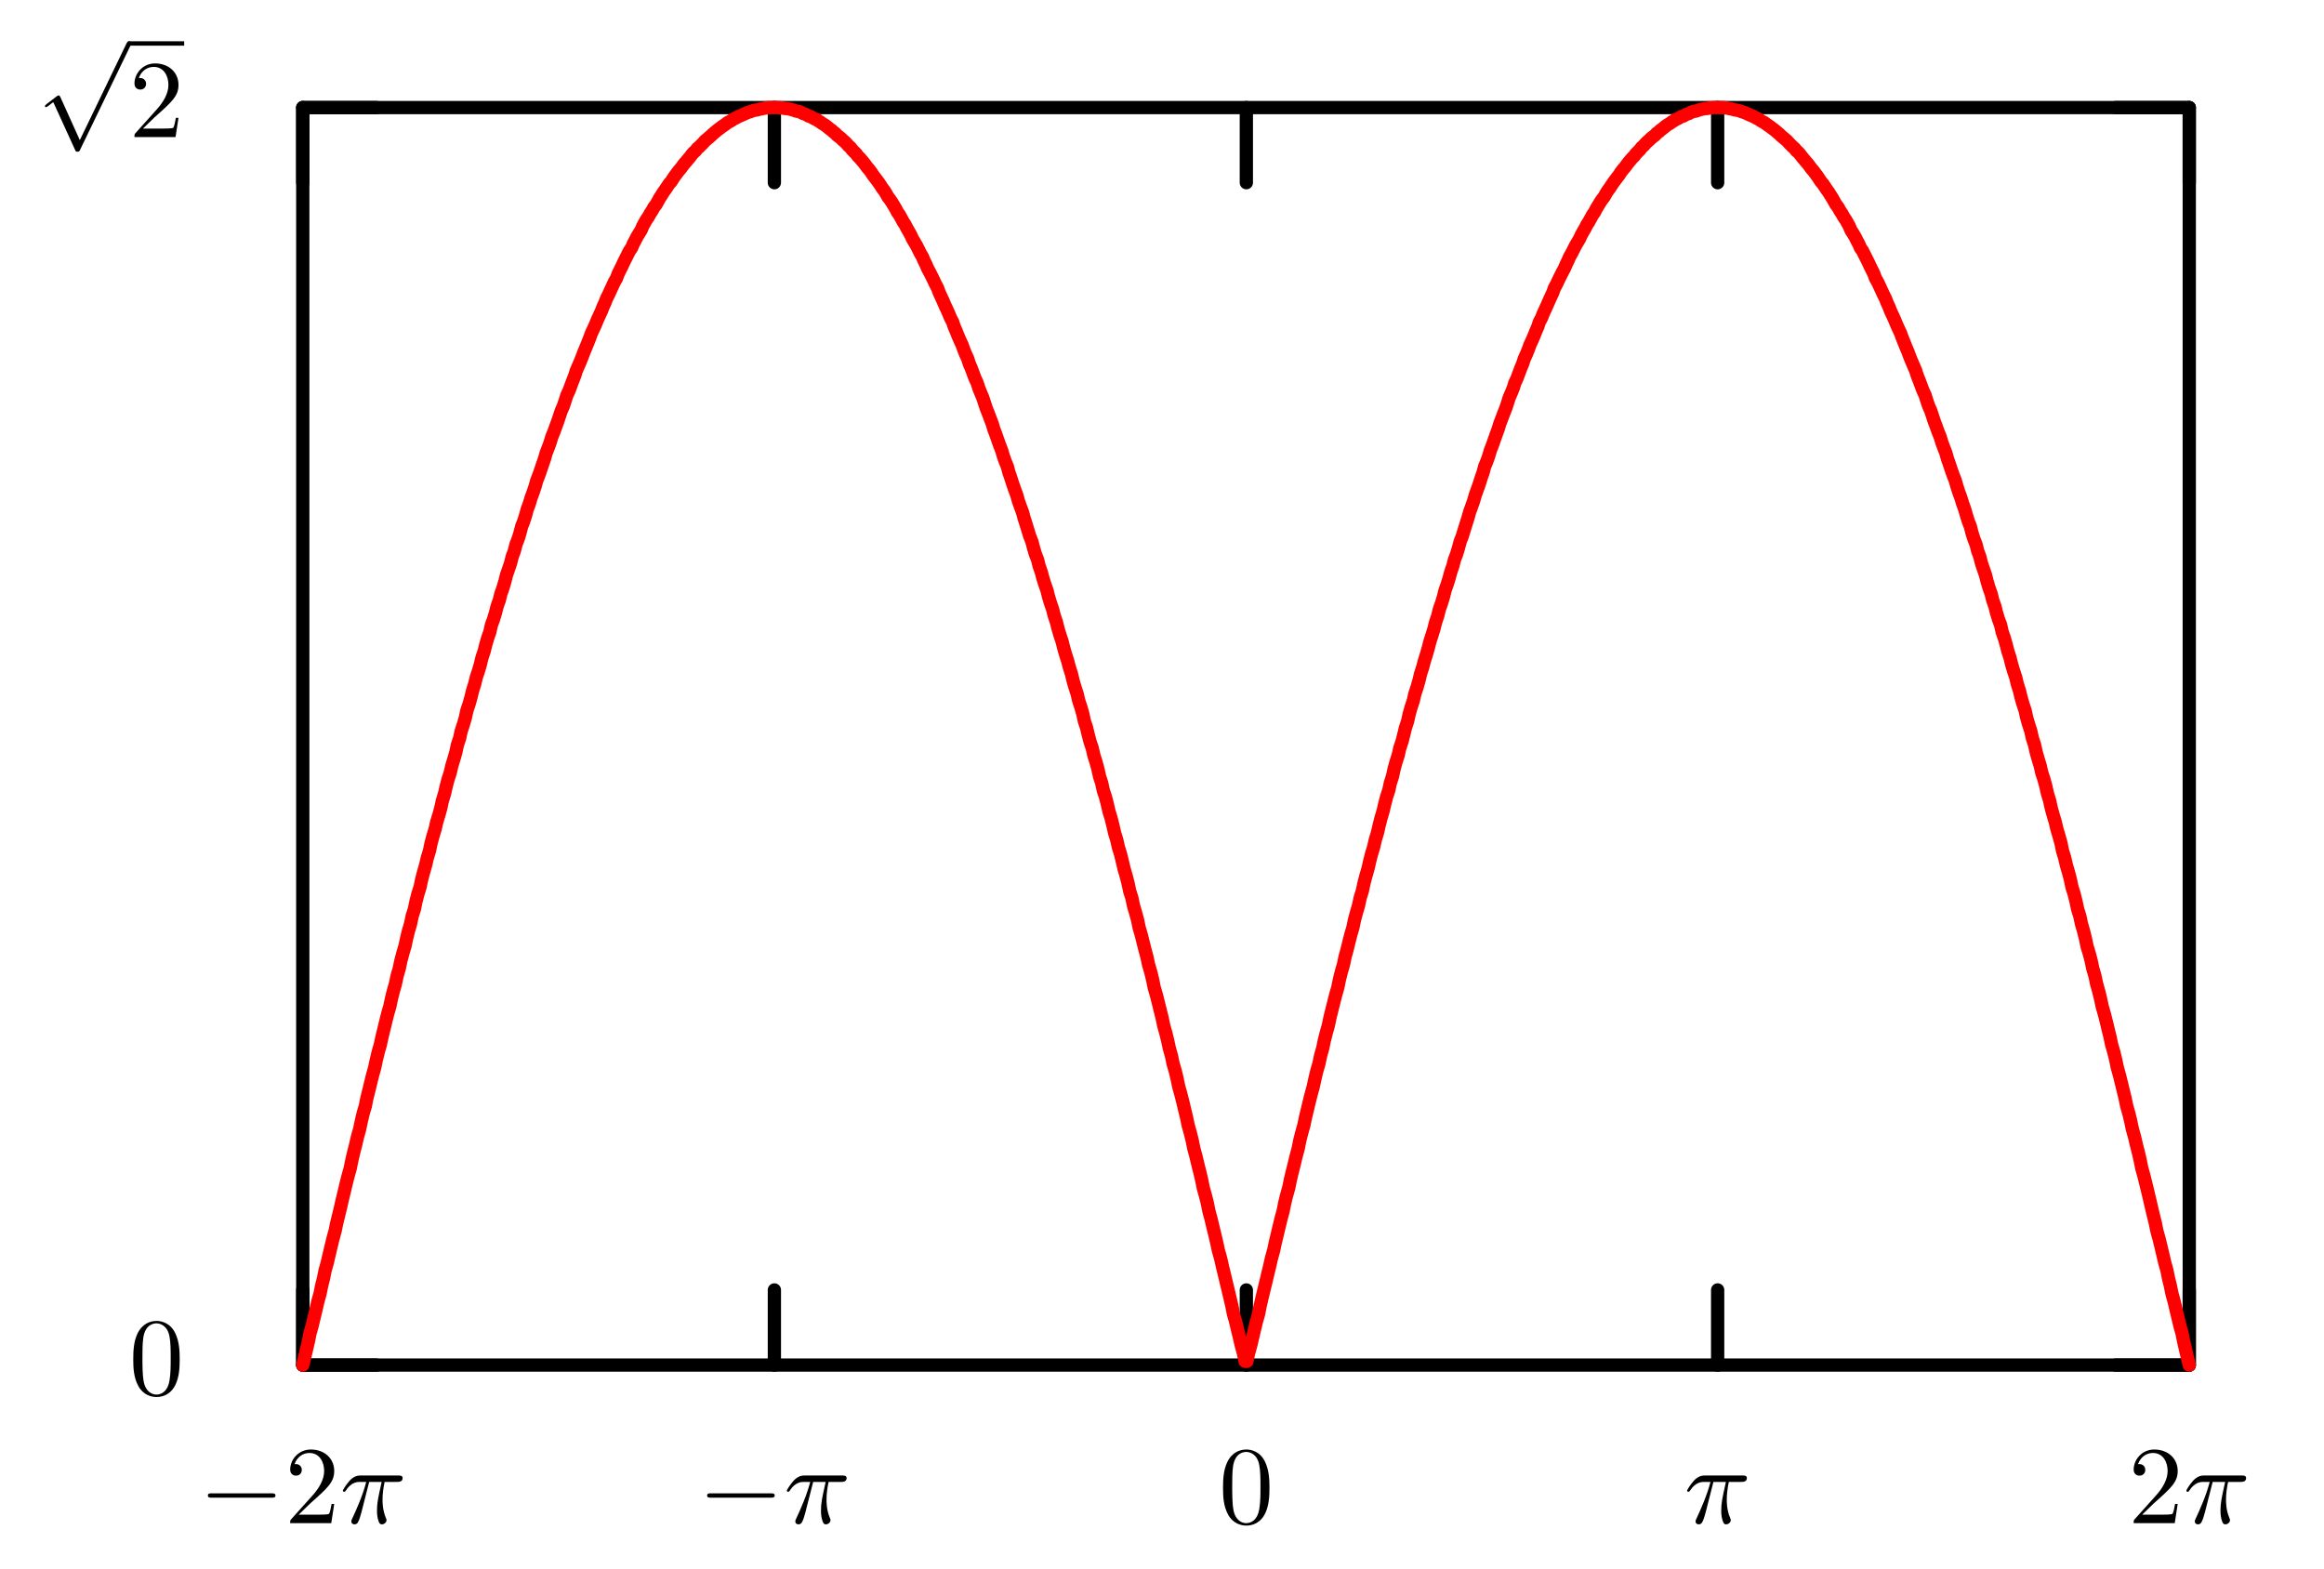 <?xml version="1.0" encoding="UTF-8"?>
<svg xmlns="http://www.w3.org/2000/svg" xmlns:xlink="http://www.w3.org/1999/xlink" width="209.526pt" height="141.489pt" viewBox="0 0 209.526 141.489" version="1.1">
<defs>
<g>
<symbol overflow="visible" id="glyph0-0">
<path style="stroke:none;" d=""/>
</symbol>
<symbol overflow="visible" id="glyph0-1">
<path style="stroke:none;" d="M 4.578 -3.188 C 4.578 -3.984 4.531 -4.781 4.188 -5.516 C 3.734 -6.484 2.906 -6.641 2.5 -6.641 C 1.891 -6.641 1.172 -6.375 0.75 -5.453 C 0.438 -4.766 0.391 -3.984 0.391 -3.188 C 0.391 -2.438 0.422 -1.547 0.844 -0.781 C 1.266 0.016 2 0.219 2.484 0.219 C 3.016 0.219 3.781 0.016 4.219 -0.938 C 4.531 -1.625 4.578 -2.406 4.578 -3.188 Z M 2.484 0 C 2.094 0 1.5 -0.25 1.328 -1.203 C 1.219 -1.797 1.219 -2.719 1.219 -3.312 C 1.219 -3.953 1.219 -4.609 1.297 -5.141 C 1.484 -6.328 2.234 -6.422 2.484 -6.422 C 2.812 -6.422 3.469 -6.234 3.656 -5.25 C 3.766 -4.688 3.766 -3.938 3.766 -3.312 C 3.766 -2.562 3.766 -1.891 3.656 -1.25 C 3.5 -0.297 2.938 0 2.484 0 Z M 2.484 0 "/>
</symbol>
<symbol overflow="visible" id="glyph0-2">
<path style="stroke:none;" d="M 1.266 -0.766 L 2.328 -1.797 C 3.875 -3.172 4.469 -3.703 4.469 -4.703 C 4.469 -5.844 3.578 -6.641 2.359 -6.641 C 1.234 -6.641 0.5 -5.719 0.5 -4.828 C 0.5 -4.281 1 -4.281 1.031 -4.281 C 1.203 -4.281 1.547 -4.391 1.547 -4.812 C 1.547 -5.062 1.359 -5.328 1.016 -5.328 C 0.938 -5.328 0.922 -5.328 0.891 -5.312 C 1.109 -5.969 1.656 -6.328 2.234 -6.328 C 3.141 -6.328 3.562 -5.516 3.562 -4.703 C 3.562 -3.906 3.078 -3.125 2.516 -2.5 L 0.609 -0.375 C 0.5 -0.266 0.5 -0.234 0.5 0 L 4.203 0 L 4.469 -1.734 L 4.234 -1.734 C 4.172 -1.438 4.109 -1 4 -0.844 C 3.938 -0.766 3.281 -0.766 3.062 -0.766 Z M 1.266 -0.766 "/>
</symbol>
<symbol overflow="visible" id="glyph1-0">
<path style="stroke:none;" d=""/>
</symbol>
<symbol overflow="visible" id="glyph1-1">
<path style="stroke:none;" d="M 3.875 8.516 L 2.125 4.641 C 2.047 4.484 2 4.484 1.969 4.484 C 1.969 4.484 1.906 4.484 1.797 4.562 L 0.859 5.281 C 0.734 5.391 0.734 5.406 0.734 5.438 C 0.734 5.5 0.75 5.547 0.828 5.547 C 0.891 5.547 1.062 5.406 1.172 5.328 C 1.219 5.281 1.375 5.172 1.484 5.094 L 3.453 9.406 C 3.516 9.562 3.562 9.562 3.656 9.562 C 3.812 9.562 3.844 9.516 3.906 9.375 L 8.438 0 C 8.5 -0.141 8.5 -0.172 8.5 -0.203 C 8.5 -0.297 8.422 -0.406 8.297 -0.406 C 8.219 -0.406 8.156 -0.344 8.078 -0.188 Z M 3.875 8.516 "/>
</symbol>
<symbol overflow="visible" id="glyph1-2">
<path style="stroke:none;" d="M 6.562 -2.297 C 6.734 -2.297 6.922 -2.297 6.922 -2.5 C 6.922 -2.688 6.734 -2.688 6.562 -2.688 L 1.172 -2.688 C 1 -2.688 0.828 -2.688 0.828 -2.5 C 0.828 -2.297 1 -2.297 1.172 -2.297 Z M 6.562 -2.297 "/>
</symbol>
<symbol overflow="visible" id="glyph2-0">
<path style="stroke:none;" d=""/>
</symbol>
<symbol overflow="visible" id="glyph2-1">
<path style="stroke:none;" d="M 2.641 -3.719 L 3.766 -3.719 C 3.438 -2.25 3.344 -1.812 3.344 -1.141 C 3.344 -1 3.344 -0.734 3.422 -0.391 C 3.531 0.047 3.641 0.109 3.781 0.109 C 3.984 0.109 4.203 -0.062 4.203 -0.266 C 4.203 -0.328 4.203 -0.344 4.141 -0.484 C 3.844 -1.203 3.844 -1.859 3.844 -2.141 C 3.844 -2.656 3.922 -3.203 4.031 -3.719 L 5.156 -3.719 C 5.297 -3.719 5.656 -3.719 5.656 -4.062 C 5.656 -4.297 5.438 -4.297 5.25 -4.297 L 1.906 -4.297 C 1.688 -4.297 1.312 -4.297 0.875 -3.828 C 0.531 -3.438 0.266 -2.984 0.266 -2.938 C 0.266 -2.922 0.266 -2.828 0.391 -2.828 C 0.469 -2.828 0.484 -2.875 0.547 -2.953 C 1.031 -3.719 1.609 -3.719 1.812 -3.719 L 2.375 -3.719 C 2.062 -2.516 1.531 -1.312 1.109 -0.406 C 1.031 -0.25 1.031 -0.234 1.031 -0.156 C 1.031 0.031 1.188 0.109 1.312 0.109 C 1.609 0.109 1.688 -0.172 1.812 -0.531 C 1.953 -1 1.953 -1.016 2.078 -1.516 Z M 2.641 -3.719 "/>
</symbol>
</g>
</defs>
<g id="surface1">
<path style="fill:none;stroke-width:1.196;stroke-linecap:round;stroke-linejoin:round;stroke:rgb(0%,0%,0%);stroke-opacity:1;stroke-miterlimit:10;" d="M -0 -0.001 L 6.633 -0.001 " transform="matrix(1,0,0,-1,27.297,123.085)"/>
<path style="fill:none;stroke-width:1.196;stroke-linecap:round;stroke-linejoin:round;stroke:rgb(0%,0%,0%);stroke-opacity:1;stroke-miterlimit:10;" d="M 170.082 -0.001 L 163.449 -0.001 " transform="matrix(1,0,0,-1,27.297,123.085)"/>
<g style="fill:rgb(0%,0%,0%);fill-opacity:1;">
  <use xlink:href="#glyph0-1" x="11.623" y="125.745"/>
</g>
<path style="fill:none;stroke-width:1.196;stroke-linecap:round;stroke-linejoin:round;stroke:rgb(0%,0%,0%);stroke-opacity:1;stroke-miterlimit:10;" d="M -0 113.386 L 6.633 113.386 " transform="matrix(1,0,0,-1,27.297,123.085)"/>
<path style="fill:none;stroke-width:1.196;stroke-linecap:round;stroke-linejoin:round;stroke:rgb(0%,0%,0%);stroke-opacity:1;stroke-miterlimit:10;" d="M 170.082 113.386 L 163.449 113.386 " transform="matrix(1,0,0,-1,27.297,123.085)"/>
<g style="fill:rgb(0%,0%,0%);fill-opacity:1;">
  <use xlink:href="#glyph1-1" x="3.321" y="4.118"/>
</g>
<path style="fill:none;stroke-width:0.398;stroke-linecap:butt;stroke-linejoin:round;stroke:rgb(0%,0%,0%);stroke-opacity:1;stroke-miterlimit:10;" d="M -0.002 0 L 4.982 0 " transform="matrix(1,0,0,-1,11.623,3.918)"/>
<g style="fill:rgb(0%,0%,0%);fill-opacity:1;">
  <use xlink:href="#glyph0-2" x="11.623" y="12.359"/>
</g>
<path style="fill:none;stroke-width:1.196;stroke-linecap:round;stroke-linejoin:round;stroke:rgb(0%,0%,0%);stroke-opacity:1;stroke-miterlimit:10;" d="M -0 -0.001 L -0 6.776 " transform="matrix(1,0,0,-1,27.297,123.085)"/>
<path style="fill:none;stroke-width:1.196;stroke-linecap:round;stroke-linejoin:round;stroke:rgb(0%,0%,0%);stroke-opacity:1;stroke-miterlimit:10;" d="M -0 113.386 L -0 106.612 " transform="matrix(1,0,0,-1,27.297,123.085)"/>
<g style="fill:rgb(0%,0%,0%);fill-opacity:1;">
  <use xlink:href="#glyph1-2" x="17.914" y="137.338"/>
</g>
<g style="fill:rgb(0%,0%,0%);fill-opacity:1;">
  <use xlink:href="#glyph0-2" x="25.663" y="137.338"/>
</g>
<g style="fill:rgb(0%,0%,0%);fill-opacity:1;">
  <use xlink:href="#glyph2-1" x="30.644" y="137.338"/>
</g>
<path style="fill:none;stroke-width:1.196;stroke-linecap:round;stroke-linejoin:round;stroke:rgb(0%,0%,0%);stroke-opacity:1;stroke-miterlimit:10;" d="M 42.519 -0.001 L 42.519 6.776 " transform="matrix(1,0,0,-1,27.297,123.085)"/>
<path style="fill:none;stroke-width:1.196;stroke-linecap:round;stroke-linejoin:round;stroke:rgb(0%,0%,0%);stroke-opacity:1;stroke-miterlimit:10;" d="M 42.519 113.386 L 42.519 106.612 " transform="matrix(1,0,0,-1,27.297,123.085)"/>
<g style="fill:rgb(0%,0%,0%);fill-opacity:1;">
  <use xlink:href="#glyph1-2" x="62.924" y="137.338"/>
</g>
<g style="fill:rgb(0%,0%,0%);fill-opacity:1;">
  <use xlink:href="#glyph2-1" x="70.673" y="137.338"/>
</g>
<path style="fill:none;stroke-width:1.196;stroke-linecap:round;stroke-linejoin:round;stroke:rgb(0%,0%,0%);stroke-opacity:1;stroke-miterlimit:10;" d="M 85.07 -0.001 L 85.07 6.776 " transform="matrix(1,0,0,-1,27.297,123.085)"/>
<path style="fill:none;stroke-width:1.196;stroke-linecap:round;stroke-linejoin:round;stroke:rgb(0%,0%,0%);stroke-opacity:1;stroke-miterlimit:10;" d="M 85.07 113.386 L 85.07 106.612 " transform="matrix(1,0,0,-1,27.297,123.085)"/>
<g style="fill:rgb(0%,0%,0%);fill-opacity:1;">
  <use xlink:href="#glyph0-1" x="109.874" y="137.338"/>
</g>
<path style="fill:none;stroke-width:1.196;stroke-linecap:round;stroke-linejoin:round;stroke:rgb(0%,0%,0%);stroke-opacity:1;stroke-miterlimit:10;" d="M 127.562 -0.001 L 127.562 6.776 " transform="matrix(1,0,0,-1,27.297,123.085)"/>
<path style="fill:none;stroke-width:1.196;stroke-linecap:round;stroke-linejoin:round;stroke:rgb(0%,0%,0%);stroke-opacity:1;stroke-miterlimit:10;" d="M 127.562 113.386 L 127.562 106.612 " transform="matrix(1,0,0,-1,27.297,123.085)"/>
<g style="fill:rgb(0%,0%,0%);fill-opacity:1;">
  <use xlink:href="#glyph2-1" x="151.838" y="137.338"/>
</g>
<path style="fill:none;stroke-width:1.196;stroke-linecap:round;stroke-linejoin:round;stroke:rgb(0%,0%,0%);stroke-opacity:1;stroke-miterlimit:10;" d="M 170.082 -0.001 L 170.082 6.776 " transform="matrix(1,0,0,-1,27.297,123.085)"/>
<path style="fill:none;stroke-width:1.196;stroke-linecap:round;stroke-linejoin:round;stroke:rgb(0%,0%,0%);stroke-opacity:1;stroke-miterlimit:10;" d="M 170.082 113.386 L 170.082 106.612 " transform="matrix(1,0,0,-1,27.297,123.085)"/>
<g style="fill:rgb(0%,0%,0%);fill-opacity:1;">
  <use xlink:href="#glyph0-2" x="191.867" y="137.338"/>
</g>
<g style="fill:rgb(0%,0%,0%);fill-opacity:1;">
  <use xlink:href="#glyph2-1" x="196.848" y="137.338"/>
</g>
<path style="fill:none;stroke-width:1.196;stroke-linecap:round;stroke-linejoin:round;stroke:rgb(0%,0%,0%);stroke-opacity:1;stroke-miterlimit:10;" d="M -0 113.386 L -0 -0.001 L 170.082 -0.001 L 170.082 113.386 Z M -0 113.386 " transform="matrix(1,0,0,-1,27.297,123.085)"/>
<path style="fill:none;stroke-width:1.196;stroke-linecap:round;stroke-linejoin:round;stroke:rgb(100%,0%,0%);stroke-opacity:1;stroke-miterlimit:10;" d="M -0 -0.001 L 0.172 0.71 L 0.34 1.417 L 0.512 2.155 L 0.652 2.862 L 0.851 3.573 L 1.019 4.28 L 1.191 4.987 L 1.359 5.726 L 1.558 6.437 L 1.699 7.144 L 1.871 7.823 L 2.012 8.53 L 2.211 9.241 L 2.383 9.98 L 2.551 10.687 L 2.723 11.394 L 2.918 12.105 L 3.062 12.812 L 3.23 13.491 L 3.402 14.202 L 3.57 14.94 L 3.742 15.648 L 3.91 16.355 L 4.082 17.038 L 4.281 17.745 L 4.422 18.452 L 4.594 19.19 L 4.762 19.843 L 4.933 20.581 L 5.133 21.288 L 5.273 21.968 L 5.441 22.679 L 5.641 23.358 L 5.781 24.065 L 5.953 24.745 L 6.125 25.456 L 6.293 26.136 L 6.492 26.843 L 6.633 27.526 L 6.805 28.233 L 7 28.913 L 7.144 29.593 L 7.312 30.273 L 7.484 30.983 L 7.652 31.663 L 7.851 32.343 L 7.992 33.023 L 8.164 33.706 L 8.363 34.413 L 8.504 35.093 L 8.703 35.773 L 8.844 36.452 L 9.015 37.105 L 9.211 37.757 L 9.355 38.437 L 9.523 39.12 L 9.723 39.8 L 9.863 40.48 L 10.062 41.105 L 10.203 41.784 L 10.375 42.464 L 10.574 43.089 L 10.715 43.769 L 10.887 44.421 L 11.082 45.101 L 11.226 45.722 L 11.426 46.374 L 11.566 47.058 L 11.734 47.679 L 11.933 48.331 L 12.074 48.956 L 12.273 49.608 L 12.445 50.23 L 12.586 50.882 L 12.785 51.534 L 12.926 52.159 L 13.098 52.812 L 13.293 53.405 L 13.437 54.03 L 13.637 54.683 L 13.805 55.276 L 13.945 55.929 L 14.144 56.523 L 14.285 57.175 L 14.484 57.773 L 14.656 58.366 L 14.797 59.019 L 14.996 59.612 L 15.164 60.21 L 15.308 60.804 L 15.504 61.429 L 15.648 62.023 L 15.848 62.616 L 16.015 63.187 L 16.156 63.78 L 16.355 64.374 L 16.496 64.944 L 16.668 65.538 L 16.867 66.105 L 17.008 66.73 L 17.207 67.269 L 17.375 67.835 L 17.519 68.401 L 17.719 68.968 L 17.859 69.534 L 18.058 70.101 L 18.226 70.667 L 18.367 71.237 L 18.566 71.804 L 18.738 72.312 L 18.879 72.878 L 19.078 73.417 L 19.219 73.983 L 19.418 74.495 L 19.586 75.034 L 19.73 75.601 L 19.93 76.112 L 20.098 76.651 L 20.238 77.159 L 20.437 77.698 L 20.578 78.179 L 20.777 78.718 L 20.949 79.23 L 21.09 79.741 L 21.289 80.249 L 21.457 80.733 L 21.629 81.241 L 21.797 81.726 L 21.941 82.233 L 22.14 82.745 L 22.308 83.198 L 22.449 83.679 L 22.648 84.163 L 22.82 84.644 L 22.988 85.097 L 23.16 85.608 L 23.301 86.034 L 23.5 86.487 L 23.668 86.995 L 23.812 87.448 L 24.012 87.874 L 24.18 88.327 L 24.351 88.784 L 24.519 89.206 L 24.66 89.659 L 24.859 90.116 L 25.031 90.511 L 25.199 90.937 L 25.371 91.39 L 25.539 91.788 L 25.711 92.214 L 25.879 92.636 L 26.023 93.034 L 26.223 93.46 L 26.39 93.827 L 26.562 94.253 L 26.73 94.62 L 26.93 95.046 L 27.07 95.417 L 27.242 95.784 L 27.383 96.151 L 27.582 96.55 L 27.75 96.917 L 27.922 97.288 L 28.09 97.655 L 28.289 97.995 L 28.433 98.39 L 28.601 98.733 L 28.773 99.073 L 28.941 99.44 L 29.113 99.78 L 29.281 100.12 L 29.453 100.46 L 29.652 100.745 L 29.793 101.085 L 29.961 101.397 L 30.133 101.737 L 30.305 102.019 L 30.5 102.331 L 30.644 102.671 L 30.812 102.983 L 30.953 103.237 L 31.152 103.522 L 31.324 103.835 L 31.492 104.089 L 31.664 104.401 L 31.863 104.655 L 32.004 104.913 L 32.172 105.222 L 32.344 105.48 L 32.516 105.761 L 32.683 105.987 L 32.855 106.245 L 33.023 106.499 L 33.223 106.726 L 33.363 106.952 L 33.535 107.206 L 33.703 107.433 L 33.875 107.663 L 34.074 107.89 L 34.215 108.085 L 34.383 108.312 L 34.582 108.538 L 34.726 108.71 L 34.894 108.909 L 35.066 109.136 L 35.234 109.335 L 35.433 109.503 L 35.574 109.702 L 35.746 109.843 L 36.086 110.183 L 36.258 110.382 L 36.426 110.522 L 36.598 110.667 L 36.793 110.835 L 36.937 110.976 L 37.105 111.12 L 37.305 111.288 L 37.445 111.401 L 37.644 111.546 L 37.785 111.659 L 37.957 111.772 L 38.156 111.913 L 38.297 112.026 L 38.465 112.112 L 38.664 112.226 L 38.808 112.339 L 39.004 112.425 L 39.148 112.507 L 39.316 112.593 L 39.516 112.679 L 39.656 112.733 L 39.828 112.819 L 40.027 112.905 L 40.168 112.964 L 40.367 113.019 L 40.508 113.077 L 40.676 113.132 L 40.875 113.159 L 41.019 113.19 L 41.215 113.245 L 41.387 113.272 L 41.527 113.304 L 41.726 113.358 L 41.867 113.358 L 42.039 113.386 L 42.891 113.386 L 43.086 113.358 L 43.23 113.358 L 43.426 113.304 L 43.598 113.304 L 43.738 113.272 L 43.937 113.245 L 44.109 113.19 L 44.25 113.159 L 44.449 113.077 L 44.59 113.046 L 44.789 113.019 L 44.957 112.933 L 45.101 112.851 L 45.297 112.792 L 45.469 112.706 L 45.609 112.62 L 45.808 112.565 L 45.949 112.48 L 46.148 112.366 L 46.32 112.312 L 46.461 112.198 L 46.66 112.085 L 46.801 111.972 L 47 111.855 L 47.168 111.741 L 47.312 111.628 L 47.508 111.46 L 47.68 111.347 L 47.82 111.206 L 48.019 111.062 L 48.16 110.894 L 48.359 110.749 L 48.531 110.608 L 48.672 110.468 L 48.871 110.296 L 49.039 110.128 L 49.183 109.956 L 49.379 109.788 L 49.523 109.589 L 49.719 109.39 L 49.891 109.222 L 50.031 109.022 L 50.23 108.823 L 50.402 108.624 L 50.57 108.425 L 50.742 108.198 L 50.883 108.003 L 51.082 107.776 L 51.25 107.55 L 51.394 107.319 L 51.59 107.065 L 51.762 106.839 L 51.93 106.612 L 52.101 106.358 L 52.242 106.132 L 52.441 105.874 L 52.613 105.593 L 52.754 105.335 L 52.953 105.081 L 53.121 104.827 L 53.293 104.542 L 53.461 104.261 L 53.605 103.976 L 53.801 103.694 L 54.144 103.069 L 54.312 102.815 L 54.484 102.476 L 54.652 102.19 L 54.824 101.878 L 54.965 101.565 L 55.164 101.226 L 55.332 100.944 L 55.504 100.605 L 55.672 100.261 L 55.871 99.921 L 56.012 99.581 L 56.183 99.241 L 56.324 98.901 L 56.523 98.534 L 56.695 98.194 L 56.863 97.855 L 57.035 97.483 L 57.23 97.116 L 57.375 96.718 L 57.543 96.351 L 57.715 95.983 L 57.883 95.585 L 58.055 95.218 L 58.223 94.847 L 58.394 94.425 L 58.594 94.054 L 58.734 93.628 L 58.906 93.233 L 59.074 92.808 L 59.246 92.409 L 59.445 91.983 L 59.586 91.589 L 59.754 91.163 L 59.953 90.737 L 60.094 90.284 L 60.266 89.89 L 60.437 89.433 L 60.605 88.98 L 60.805 88.554 L 60.945 88.101 L 61.117 87.675 L 61.312 87.222 L 61.457 86.769 L 61.625 86.261 L 61.797 85.835 L 61.965 85.382 L 62.164 84.87 L 62.305 84.39 L 62.476 83.937 L 62.648 83.452 L 62.816 82.972 L 63.016 82.46 L 63.156 81.98 L 63.328 81.495 L 63.523 81.015 L 63.668 80.476 L 63.836 79.995 L 64.008 79.456 L 64.176 78.976 L 64.375 78.437 L 64.516 77.925 L 64.687 77.444 L 64.887 76.905 L 65.027 76.394 L 65.199 75.855 L 65.367 75.315 L 65.539 74.749 L 65.738 74.241 L 65.879 73.702 L 66.047 73.136 L 66.246 72.624 L 66.387 72.058 L 66.586 71.491 L 66.73 70.952 L 66.898 70.413 L 67.098 69.847 L 67.238 69.28 L 67.41 68.714 L 67.605 68.147 L 67.75 67.577 L 67.949 66.983 L 68.09 66.417 L 68.258 65.851 L 68.457 65.253 L 68.598 64.687 L 68.769 64.093 L 68.969 63.468 L 69.109 62.929 L 69.308 62.308 L 69.449 61.71 L 69.621 61.116 L 69.816 60.519 L 69.961 59.898 L 70.16 59.3 L 70.328 58.706 L 70.469 58.054 L 70.668 57.46 L 70.808 56.862 L 70.98 56.21 L 71.18 55.616 L 71.32 54.991 L 71.519 54.37 L 71.687 53.745 L 71.832 53.093 L 72.031 52.472 L 72.172 51.819 L 72.371 51.222 L 72.539 50.569 L 72.68 49.948 L 72.879 49.296 L 73.051 48.616 L 73.191 47.991 L 73.391 47.339 L 73.531 46.714 L 73.73 46.065 L 73.898 45.382 L 74.043 44.761 L 74.242 44.077 L 74.41 43.429 L 74.551 42.745 L 74.75 42.124 L 74.891 41.444 L 75.09 40.765 L 75.262 40.14 L 75.402 39.46 L 75.601 38.776 L 75.769 38.097 L 75.941 37.417 L 76.109 36.796 L 76.254 36.112 L 76.453 35.433 L 76.621 34.753 L 76.762 34.046 L 76.961 33.362 L 77.133 32.683 L 77.301 32.003 L 77.473 31.323 L 77.613 30.644 L 77.812 29.933 L 77.98 29.253 L 78.125 28.573 L 78.324 27.866 L 78.465 27.183 L 78.664 26.503 L 78.832 25.796 L 78.973 25.116 L 79.172 24.405 L 79.344 23.726 L 79.512 23.019 L 79.683 22.308 L 79.824 21.628 L 80.023 20.921 L 80.191 20.241 L 80.336 19.53 L 80.535 18.792 L 80.703 18.085 L 80.875 17.405 L 81.043 16.698 L 81.183 15.987 L 81.383 15.28 L 81.555 14.597 L 81.695 13.89 L 81.894 13.151 L 82.062 12.444 L 82.234 11.737 L 82.402 11.026 L 82.547 10.347 L 82.746 9.64 L 82.914 8.901 L 83.086 8.19 L 83.254 7.483 L 83.426 6.776 L 83.594 6.065 L 83.766 5.331 L 83.906 4.62 L 84.105 3.913 L 84.273 3.202 L 84.445 2.495 L 84.617 1.757 L 84.812 1.05 L 84.957 0.339 L 85.125 0.339 L 85.266 1.05 L 85.465 1.757 L 85.637 2.495 L 85.805 3.202 L 85.976 3.913 L 86.176 4.62 L 86.316 5.331 L 86.484 6.065 L 86.656 6.776 L 86.828 7.483 L 86.996 8.19 L 87.168 8.901 L 87.336 9.64 L 87.535 10.347 L 87.676 11.026 L 87.848 11.737 L 88.016 12.444 L 88.187 13.151 L 88.387 13.89 L 88.527 14.597 L 88.695 15.28 L 88.894 15.987 L 89.039 16.698 L 89.207 17.405 L 89.379 18.085 L 89.547 18.792 L 89.746 19.53 L 89.887 20.241 L 90.058 20.921 L 90.258 21.628 L 90.398 22.308 L 90.57 23.019 L 90.738 23.726 L 90.91 24.405 L 91.105 25.116 L 91.25 25.796 L 91.418 26.503 L 91.617 27.183 L 91.758 27.866 L 91.957 28.573 L 92.098 29.253 L 92.269 29.933 L 92.469 30.644 L 92.609 31.323 L 92.777 32.003 L 93.121 33.362 L 93.316 34.046 L 93.461 34.753 L 93.629 35.433 L 93.828 36.112 L 93.969 36.796 L 94.141 37.417 L 94.308 38.097 L 94.48 38.776 L 94.68 39.46 L 94.82 40.14 L 94.988 40.765 L 95.187 41.444 L 95.332 42.124 L 95.527 42.745 L 95.672 43.429 L 95.84 44.077 L 96.039 44.761 L 96.18 45.382 L 96.351 46.065 L 96.551 46.714 L 96.691 47.339 L 96.891 47.991 L 97.031 48.616 L 97.203 49.296 L 97.398 49.948 L 97.543 50.569 L 97.711 51.222 L 97.91 51.819 L 98.051 52.472 L 98.25 53.093 L 98.391 53.745 L 98.562 54.37 L 98.762 54.991 L 98.902 55.616 L 99.101 56.21 L 99.269 56.862 L 99.414 57.46 L 99.609 58.054 L 99.754 58.706 L 99.922 59.3 L 100.121 59.898 L 100.262 60.519 L 100.461 61.116 L 100.633 61.71 L 100.773 62.308 L 100.973 62.929 L 101.113 63.468 L 101.312 64.093 L 101.48 64.687 L 101.625 65.253 L 101.82 65.851 L 101.992 66.417 L 102.133 66.983 L 102.332 67.577 L 102.473 68.147 L 102.672 68.714 L 102.844 69.28 L 102.984 69.847 L 103.183 70.413 L 103.351 70.952 L 103.496 71.491 L 103.691 72.058 L 103.836 72.624 L 104.031 73.136 L 104.203 73.702 L 104.344 74.241 L 104.543 74.749 L 104.715 75.315 L 104.883 75.855 L 105.055 76.394 L 105.195 76.905 L 105.394 77.444 L 105.562 77.925 L 105.707 78.437 L 105.902 78.976 L 106.074 79.456 L 106.242 79.995 L 106.414 80.476 L 106.555 81.015 L 106.754 81.495 L 106.926 81.98 L 107.066 82.46 L 107.266 82.972 L 107.433 83.452 L 107.605 83.937 L 107.773 84.39 L 107.918 84.87 L 108.113 85.382 L 108.285 85.835 L 108.457 86.261 L 108.625 86.769 L 108.766 87.222 L 108.965 87.675 L 109.137 88.101 L 109.277 88.554 L 109.476 88.98 L 109.644 89.433 L 109.816 89.89 L 109.984 90.284 L 110.129 90.737 L 110.324 91.163 L 110.496 91.589 L 110.637 91.983 L 110.836 92.409 L 111.008 92.808 L 111.176 93.233 L 111.348 93.628 L 111.488 94.054 L 111.687 94.425 L 111.855 94.847 L 112.027 95.218 L 112.195 95.585 L 112.367 95.983 L 112.535 96.351 L 112.707 96.718 L 112.848 97.116 L 113.047 97.483 L 113.219 97.855 L 113.387 98.194 L 113.558 98.534 L 113.758 98.901 L 113.898 99.241 L 114.066 99.581 L 114.211 99.921 L 114.406 100.261 L 114.578 100.605 L 114.75 100.944 L 114.918 101.226 L 115.117 101.565 L 115.258 101.878 L 115.43 102.19 L 115.598 102.476 L 115.769 102.815 L 115.937 103.069 L 116.109 103.382 L 116.277 103.694 L 116.476 103.976 L 116.617 104.261 L 116.789 104.542 L 116.961 104.827 L 117.129 105.081 L 117.328 105.335 L 117.469 105.593 L 117.641 105.874 L 117.836 106.132 L 117.98 106.358 L 118.148 106.612 L 118.32 106.839 L 118.488 107.065 L 118.687 107.319 L 118.828 107.55 L 119 107.776 L 119.199 108.003 L 119.34 108.198 L 119.512 108.425 L 119.68 108.624 L 119.851 108.823 L 120.051 109.022 L 120.191 109.222 L 120.558 109.589 L 120.699 109.788 L 120.898 109.956 L 121.043 110.128 L 121.211 110.296 L 121.41 110.468 L 121.551 110.608 L 121.723 110.749 L 121.918 110.894 L 122.062 111.062 L 122.262 111.206 L 122.402 111.347 L 122.57 111.46 L 122.769 111.628 L 122.91 111.741 L 123.082 111.855 L 123.281 111.972 L 123.422 112.085 L 123.621 112.198 L 123.762 112.312 L 123.933 112.366 L 124.129 112.48 L 124.273 112.565 L 124.473 112.62 L 124.613 112.706 L 124.781 112.792 L 124.98 112.851 L 125.121 112.933 L 125.293 113.019 L 125.492 113.046 L 125.633 113.077 L 125.832 113.159 L 125.973 113.19 L 126.144 113.245 L 126.344 113.272 L 126.484 113.304 L 126.652 113.304 L 126.851 113.358 L 126.992 113.358 L 127.191 113.386 L 128.043 113.386 L 128.211 113.358 L 128.355 113.358 L 128.555 113.304 L 128.695 113.272 L 128.863 113.245 L 129.062 113.19 L 129.203 113.159 L 129.402 113.132 L 129.574 113.077 L 129.715 113.019 L 129.914 112.964 L 130.055 112.905 L 130.254 112.819 L 130.422 112.733 L 130.566 112.679 L 130.766 112.593 L 130.933 112.507 L 131.074 112.425 L 131.273 112.339 L 131.414 112.226 L 131.613 112.112 L 131.785 112.026 L 131.926 111.913 L 132.125 111.772 L 132.293 111.659 L 132.437 111.546 L 132.637 111.401 L 132.777 111.288 L 132.976 111.12 L 133.144 110.976 L 133.285 110.835 L 133.484 110.667 L 133.656 110.522 L 133.824 110.382 L 133.996 110.183 L 134.336 109.843 L 134.504 109.702 L 134.648 109.503 L 134.848 109.335 L 135.016 109.136 L 135.187 108.909 L 135.355 108.71 L 135.496 108.538 L 135.695 108.312 L 135.867 108.085 L 136.008 107.89 L 136.207 107.663 L 136.375 107.433 L 136.547 107.206 L 136.715 106.952 L 136.859 106.726 L 137.058 106.499 L 137.226 106.245 L 137.398 105.987 L 137.566 105.761 L 137.738 105.48 L 137.906 105.222 L 138.078 104.913 L 138.219 104.655 L 138.418 104.401 L 138.586 104.089 L 138.758 103.835 L 138.93 103.522 L 139.125 103.237 L 139.269 102.983 L 139.437 102.671 L 139.578 102.331 L 139.777 102.019 L 139.949 101.737 L 140.117 101.397 L 140.289 101.085 L 140.43 100.745 L 140.629 100.46 L 140.797 100.12 L 141.141 99.44 L 141.308 99.073 L 141.48 98.733 L 141.648 98.39 L 141.789 97.995 L 141.988 97.655 L 142.16 97.288 L 142.328 96.917 L 142.5 96.55 L 142.699 96.151 L 142.84 95.784 L 143.008 95.417 L 143.152 95.046 L 143.351 94.62 L 143.519 94.253 L 143.691 93.827 L 143.859 93.46 L 144.058 93.034 L 144.199 92.636 L 144.371 92.214 L 144.539 91.788 L 144.711 91.39 L 144.879 90.937 L 145.051 90.511 L 145.223 90.116 L 145.418 89.659 L 145.562 89.206 L 145.73 88.784 L 145.902 88.327 L 146.07 87.874 L 146.269 87.448 L 146.41 86.995 L 146.582 86.487 L 146.781 86.034 L 146.922 85.608 L 147.09 85.097 L 147.262 84.644 L 147.433 84.163 L 147.629 83.679 L 147.773 83.198 L 147.941 82.745 L 148.141 82.233 L 148.281 81.726 L 148.453 81.241 L 148.621 80.733 L 148.793 80.249 L 148.992 79.741 L 149.133 79.23 L 149.301 78.718 L 149.5 78.179 L 149.644 77.698 L 149.84 77.159 L 149.984 76.651 L 150.152 76.112 L 150.351 75.601 L 150.492 75.034 L 150.664 74.495 L 150.863 73.983 L 151.004 73.417 L 151.203 72.878 L 151.344 72.312 L 151.516 71.804 L 151.711 71.237 L 151.855 70.667 L 152.023 70.101 L 152.223 69.534 L 152.363 68.968 L 152.562 68.401 L 152.703 67.835 L 152.875 67.269 L 153.074 66.73 L 153.215 66.105 L 153.414 65.538 L 153.582 64.944 L 153.726 64.374 L 153.922 63.78 L 154.066 63.187 L 154.234 62.616 L 154.433 62.023 L 154.574 61.429 L 154.773 60.804 L 154.914 60.21 L 155.086 59.612 L 155.285 59.019 L 155.426 58.366 L 155.598 57.773 L 155.793 57.175 L 155.937 56.523 L 156.133 55.929 L 156.277 55.276 L 156.445 54.683 L 156.644 54.03 L 156.785 53.405 L 156.984 52.812 L 157.156 52.159 L 157.297 51.534 L 157.496 50.882 L 157.637 50.23 L 157.808 49.608 L 158.004 48.956 L 158.148 48.331 L 158.344 47.679 L 158.516 47.058 L 158.656 46.374 L 158.855 45.722 L 158.996 45.101 L 159.195 44.421 L 159.367 43.769 L 159.508 43.089 L 159.707 42.464 L 159.875 41.784 L 160.019 41.105 L 160.215 40.48 L 160.359 39.8 L 160.555 39.12 L 160.726 38.437 L 160.867 37.757 L 161.066 37.105 L 161.238 36.452 L 161.379 35.773 L 161.578 35.093 L 161.719 34.413 L 161.918 33.706 L 162.086 33.023 L 162.23 32.343 L 162.426 31.663 L 162.598 30.983 L 162.769 30.273 L 162.937 29.593 L 163.078 28.913 L 163.277 28.233 L 163.449 27.526 L 163.59 26.843 L 163.789 26.136 L 163.957 25.456 L 164.129 24.745 L 164.297 24.065 L 164.441 23.358 L 164.637 22.679 L 164.808 21.968 L 164.949 21.288 L 165.148 20.581 L 165.32 19.843 L 165.488 19.19 L 165.66 18.452 L 165.801 17.745 L 166 17.038 L 166.168 16.355 L 166.34 15.648 L 166.508 14.94 L 166.68 14.202 L 166.848 13.491 L 167.019 12.812 L 167.16 12.105 L 167.359 11.394 L 167.531 10.687 L 167.699 9.98 L 167.871 9.241 L 168.07 8.53 L 168.211 7.823 L 168.379 7.144 L 168.523 6.437 L 168.719 5.726 L 168.891 4.987 L 169.062 4.28 L 169.23 3.573 L 169.43 2.862 L 169.57 2.155 L 169.742 1.417 L 169.91 0.71 L 170.082 -0.001 " transform="matrix(1,0,0,-1,27.297,123.085)"/>
</g>
</svg>
